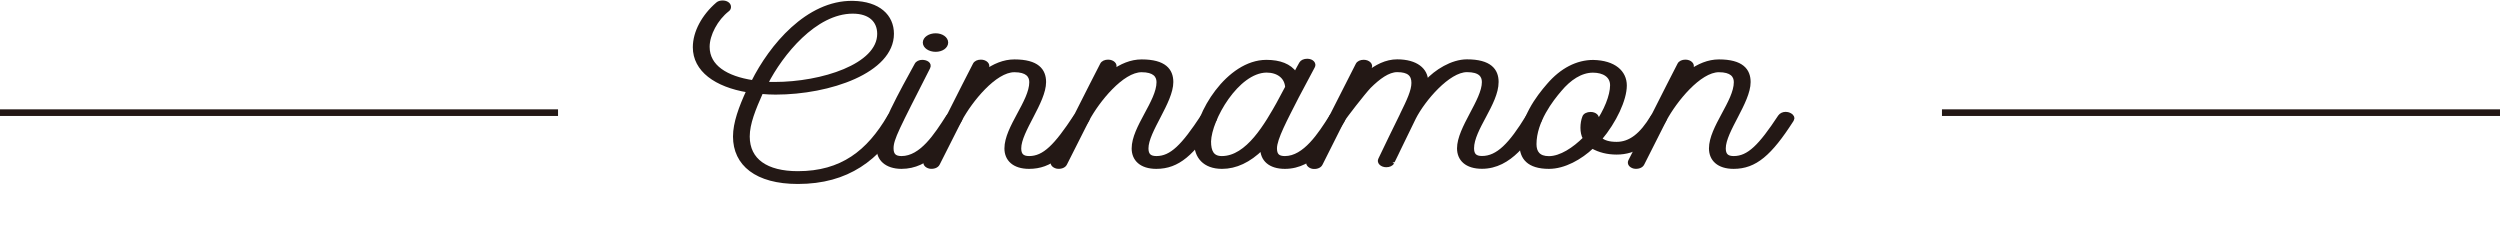 <?xml version="1.0" encoding="UTF-8"?><svg id="_レイヤー_2" xmlns="http://www.w3.org/2000/svg" viewBox="0 0 336 31.58"><defs><style>.cls-1{stroke-width:0px;}.cls-1,.cls-2{fill:none;}.cls-2{stroke-width:.89px;}.cls-2,.cls-3{stroke:#231815;stroke-miterlimit:10;}.cls-3{fill:#231815;stroke-width:.45px;}</style></defs><g id="OBJECT"><path class="cls-3" d="M121.16,16.13c-3.09,5.22-7.24,8.37-13.93,8.37-5.57,0-8.49-2.43-8.49-6.15,0-1.83.77-3.9,1.8-6.15-4.37-.72-7.2-2.79-7.2-5.85,0-2.04,1.2-4.23,3.09-5.85.17-.15.43-.21.69-.21.47,0,.9.24.9.63,0,.15-.04.3-.21.42-1.54,1.2-2.66,3.3-2.66,4.95,0,2.67,2.49,4.17,6.04,4.71,2.4-4.8,7.33-10.75,13.42-10.66,3.51.06,5.31,1.83,5.31,4.2,0,5.04-8.4,7.95-15.69,7.95-.64,0-1.16-.03-1.89-.09-.99,2.22-1.8,4.2-1.8,5.94,0,3.21,2.49,4.89,6.69,4.89,5.91,0,9.47-2.82,12.26-7.59.17-.33.73-.48,1.16-.36.47.15.69.51.51.84ZM104.1,11.24c6.34,0,14.02-2.43,14.02-6.69,0-1.71-1.16-2.94-3.51-2.94-5.06,0-9.6,5.64-11.62,9.6.34.03.73.03,1.12.03Z"/><path class="cls-3" d="M129.14,15.9c0,.09-.04.18-.09.27-2.06,3.24-4.29,6.3-7.89,6.3-2.06,0-3.17-1.14-3.09-2.52.13-2.34,3.17-7.83,5.06-11.26.13-.27.47-.42.81-.42.56,0,1.11.3.86.81-4.16,8.19-4.93,9.57-4.93,10.86,0,.87.39,1.26,1.29,1.26,2.66,0,4.63-3.09,6.21-5.55.17-.24.51-.39.86-.39.13,0,.21.03.34.06.34.09.56.33.56.57ZM124.25,5.72c0-.57.69-1.02,1.5-1.02s1.46.45,1.46,1.02-.64,1.02-1.46,1.02-1.5-.45-1.5-1.02Z"/><path class="cls-3" d="M146.24,15.9c0,.09-.04.18-.09.27-2.91,4.53-4.93,6.3-7.84,6.3-2.06,0-3.09-1.05-3.09-2.52,0-2.82,3.34-6.3,3.34-8.91,0-.87-.56-1.56-2.23-1.56-2.61,0-5.87,4.05-7.24,6.6l-3,5.94c-.17.36-.69.51-1.16.42-.47-.12-.73-.45-.56-.81,2.23-4.32,4.93-9.75,6.6-12.97.13-.27.47-.42.86-.42.64,0,1.07.45.86.84l-.34.6c1.24-.9,2.57-1.47,3.99-1.47,3.09,0,4.03,1.23,4.03,2.82,0,2.67-3.34,6.6-3.34,8.91,0,.87.39,1.26,1.29,1.26,2.01,0,3.56-1.59,6.17-5.55.17-.24.47-.39.81-.39.13,0,.26.03.39.06.34.12.56.33.56.57Z"/><path class="cls-3" d="M163.34,15.9c0,.09-.04.18-.09.27-2.91,4.53-4.93,6.3-7.84,6.3-2.06,0-3.09-1.05-3.09-2.52,0-2.82,3.34-6.3,3.34-8.91,0-.87-.56-1.56-2.23-1.56-2.61,0-5.87,4.05-7.24,6.6l-3,5.94c-.17.36-.69.51-1.16.42-.47-.12-.73-.45-.56-.81,2.23-4.32,4.93-9.75,6.6-12.97.13-.27.47-.42.86-.42.64,0,1.07.45.86.84l-.34.6c1.24-.9,2.57-1.47,3.99-1.47,3.09,0,4.03,1.23,4.03,2.82,0,2.67-3.34,6.6-3.34,8.91,0,.87.39,1.26,1.29,1.26,2.01,0,3.56-1.59,6.17-5.55.17-.24.47-.39.81-.39.13,0,.26.03.39.06.34.12.56.33.56.57Z"/><path class="cls-3" d="M180.62,15.9c0,.09-.04.18-.09.27l-.04.09c-1.63,2.52-3.94,6.21-7.8,6.21-2.06,0-3.09-1.05-3.09-2.52-1.71,1.68-3.51,2.52-5.36,2.52-2.4,0-3.51-1.44-3.51-3.24,0-3.93,4.33-10.96,9.47-10.96,1.8,0,3.13.51,3.9,1.59.26-.51.51-.96.73-1.35.13-.24.47-.39.86-.39.69,0,1.03.48.81.84l-2.14,4.02c-1.54,3.03-2.96,5.64-2.96,6.96,0,.9.39,1.26,1.29,1.26,2.66,0,4.71-3.24,6.13-5.46l.04-.09c.17-.24.47-.39.81-.39.13,0,.26.03.39.06.34.12.56.33.56.57ZM171.92,13.64l1.03-1.92c-.09-1.38-1.2-2.19-2.74-2.19-3.94.06-7.59,6.51-7.67,9.48,0,1.32.39,2.19,1.67,2.19,3.47,0,6-4.5,7.72-7.56Z"/><path class="cls-3" d="M206.94,16.25c-1.58,2.52-3.94,6.21-7.76,6.21-2.1,0-3.13-1.05-3.13-2.52,0-2.73,3.34-6.45,3.34-8.91,0-.87-.51-1.56-2.23-1.56-2.49,0-5.83,3.93-7.07,6.36-.08.18-2.96,6.06-2.91,6-.13.27-.47.42-.86.42-.64,0-1.07-.45-.86-.84.04-.09,2.87-5.97,2.92-6.03.9-1.83,1.54-3.18,1.54-4.23,0-1.11-.6-1.68-2.14-1.68-1.2,0-2.49.96-3.73,2.19-.77.81-3.34,4.11-3.6,4.59l-2.91,5.79c-.17.36-.69.51-1.16.42-.47-.12-.73-.48-.56-.81,2.19-4.32,4.42-8.64,6.6-12.97.13-.27.47-.42.86-.42.64,0,1.07.45.86.84-.17.27-.3.51-.43.81,1.24-1.02,2.61-1.71,4.07-1.71,2.57,0,3.94,1.17,3.94,2.76,1.24-1.38,3.43-2.76,5.44-2.76,3.09,0,4.03,1.23,4.03,2.82,0,2.88-3.3,6.33-3.3,8.91,0,.87.39,1.26,1.29,1.26,2.1,0,3.82-1.77,6.13-5.55.13-.24.51-.39.86-.39.43,0,.9.3.9.63,0,.09-.04.15-.13.36Z"/><path class="cls-3" d="M217.27,20.55c-1.2,0-2.31-.27-3.26-.81-1.59,1.5-3.77,2.73-5.83,2.73-2.79,0-3.73-1.29-3.73-3.03,0-3.48,2.23-6.39,3.64-8.01,1.8-2.1,3.9-3.15,6.04-3.15,2.83.06,4.29,1.41,4.29,3.21,0,1.89-1.37,4.83-3.34,7.17.47.42,1.2.63,2.19.63,1.8,0,3.3-1.14,4.8-3.63.13-.24.47-.39.81-.39.64,0,1.11.45.86.87-1.89,3.03-3.9,4.41-6.47,4.41ZM214.65,16.08c-.13.24-.13.48-.17.69,1.33-1.86,2.14-3.93,2.14-5.31,0-1.26-1.07-1.92-2.53-1.92-1.63,0-3.17,1.05-4.42,2.55-1.11,1.29-3.39,4.2-3.39,7.29,0,1.08.51,1.83,1.89,1.83,1.59,0,3.39-1.2,4.8-2.61-.47-.78-.39-2.1-.09-2.85.09-.3.47-.48.9-.48.6,0,1.03.39.86.81Z"/><path class="cls-3" d="M240.93,15.9c0,.09-.04.18-.09.27-2.91,4.53-4.93,6.3-7.84,6.3-2.06,0-3.09-1.05-3.09-2.52,0-2.82,3.34-6.3,3.34-8.91,0-.87-.56-1.56-2.23-1.56-2.61,0-5.87,4.05-7.24,6.6l-3,5.94c-.17.36-.69.51-1.16.42-.47-.12-.73-.45-.56-.81,2.23-4.32,4.93-9.75,6.6-12.97.13-.27.47-.42.86-.42.64,0,1.07.45.86.84l-.34.6c1.24-.9,2.57-1.47,3.99-1.47,3.09,0,4.03,1.23,4.03,2.82,0,2.67-3.34,6.6-3.34,8.91,0,.87.39,1.26,1.29,1.26,2.01,0,3.56-1.59,6.17-5.55.17-.24.47-.39.81-.39.13,0,.26.03.39.06.34.12.56.33.56.57Z"/><line class="cls-2" x1="261" y1="15.14" x2="336" y2="15.14"/><line class="cls-2" y1="15.14" x2="75" y2="15.14"/><rect class="cls-1" width="336" height="31.58"/></g></svg>
